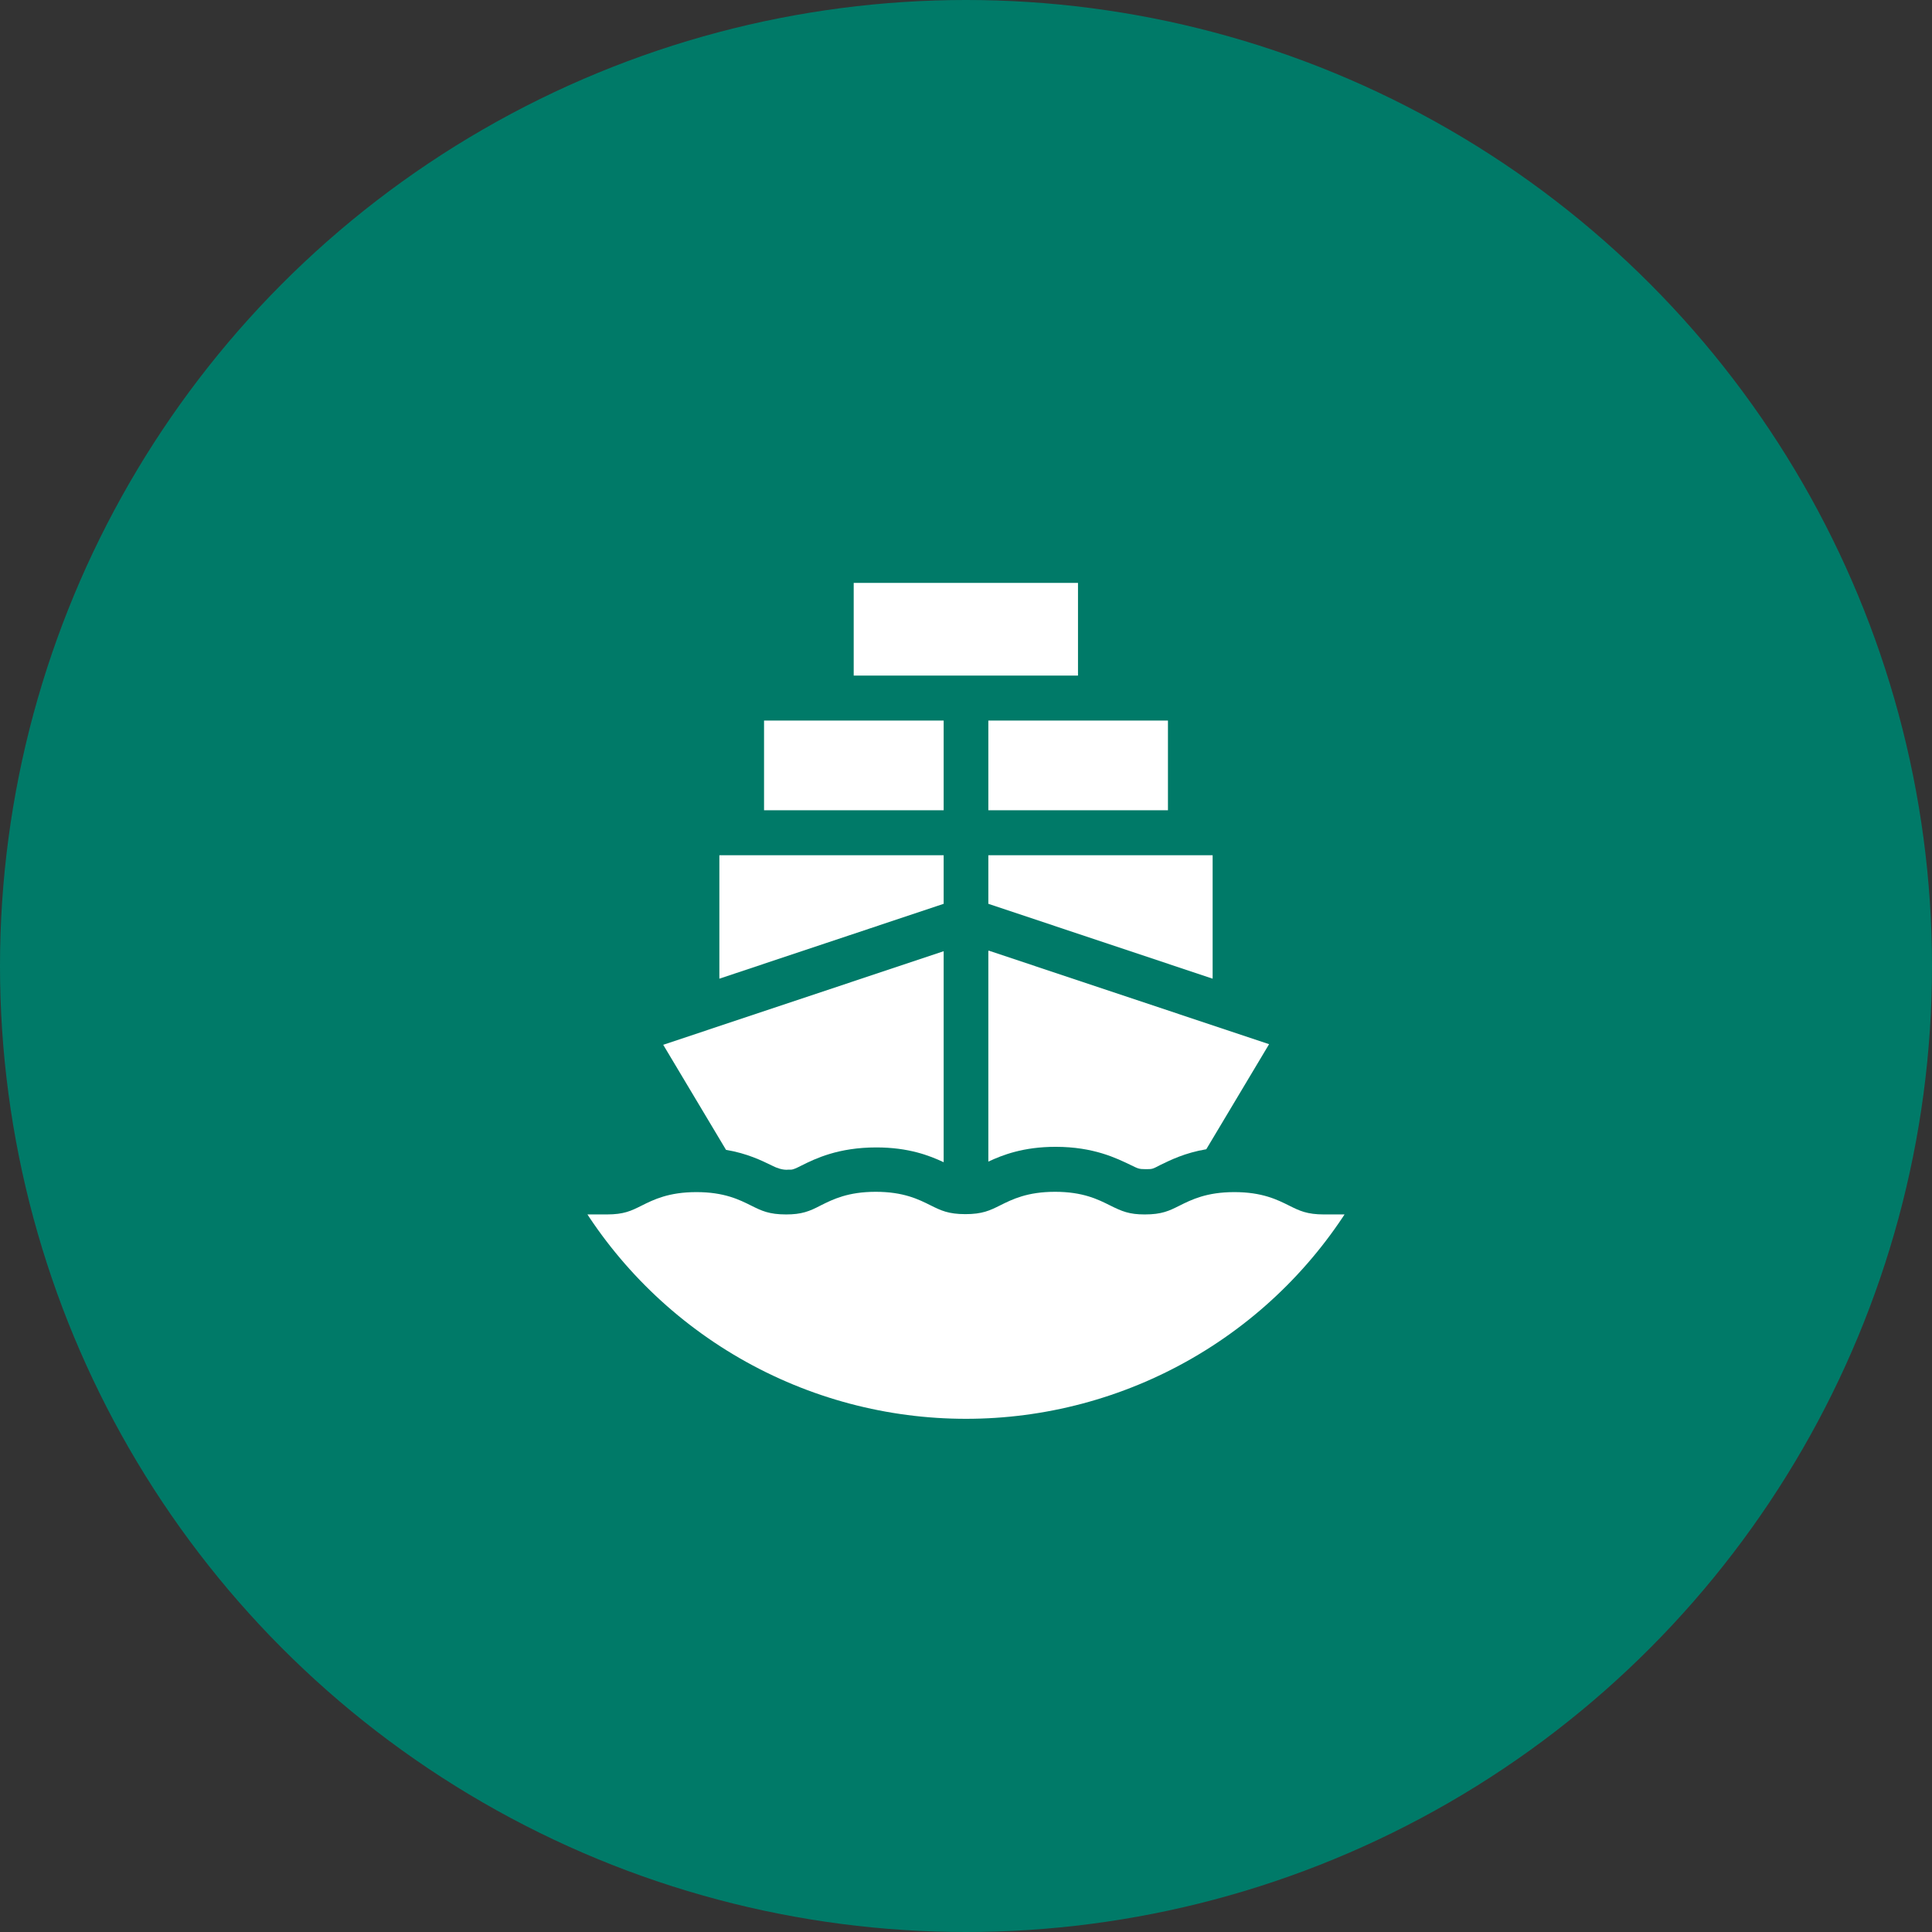 <?xml version="1.0" encoding="UTF-8"?><svg id="Layer_1" xmlns="http://www.w3.org/2000/svg" xmlns:xlink="http://www.w3.org/1999/xlink" viewBox="0 0 64 64"><rect x="0" y="0" width="64" height="64" fill="#333333" stroke="none"/><defs><style>.cls-1{fill:none;}.cls-2{clip-path:url(#clippath);}.cls-3{fill:#007a68;}.cls-4{fill:#fff;}</style><clipPath id="clippath"><circle class="cls-1" cx="32" cy="32" r="15"/></clipPath></defs><circle class="cls-3" cx="32" cy="32" r="32"/><g class="cls-2"><g id="Freight"><path class="cls-4" d="M44.69,49.38H19.31v-9.15h.79c.57,0,.81-.12,1.15-.29,.4-.2,.9-.45,1.82-.45s1.42,.25,1.82,.45c.34,.17,.59,.29,1.15,.29,.51,0,.77-.1,1.15-.3,.4-.2,.9-.45,1.82-.45s1.42,.25,1.82,.45c.34,.17,.59,.29,1.15,.29s.81-.12,1.15-.29c.4-.2,.9-.45,1.82-.45s1.42,.25,1.82,.45c.4,.2,.64,.3,1.15,.3,.57,0,.81-.12,1.15-.29,.4-.2,.9-.45,1.82-.45s1.42,.25,1.82,.45c.34,.17,.59,.29,1.15,.29h.79v9.15Z"/><g><path class="cls-4" d="M31.26,31.51l-9.29,3.1,2.08,3.48c.71,.12,1.19,.36,1.52,.52q.27,.14,.49,.14c.17-.02,.12,.05,.49-.14,.46-.23,1.22-.6,2.48-.6,1.07,0,1.76,.27,2.23,.49v-6.97Z"/><path class="cls-4" d="M32.74,31.51v6.97c.47-.22,1.16-.49,2.23-.49,1.26,0,2.02,.38,2.48,.6,.25,.12,.27,.14,.5,.14s.22,0,.49-.14c.33-.16,.81-.4,1.52-.52l2.08-3.48-9.29-3.1Z"/></g><g><path class="cls-4" d="M31.26,28.33h-7.43v4.09l7.43-2.48v-1.61Z"/><path class="cls-4" d="M32.74,28.33v1.61l7.43,2.48v-4.09h-7.43Z"/></g><g><path class="cls-4" d="M32.74,23.87h5.95v2.97h-5.95v-2.97Z"/><path class="cls-4" d="M25.31,23.87h5.95v2.97h-5.95v-2.97Z"/></g></g><path class="cls-4" d="M28.28,19.31h7.43v3.07h-7.43v-3.07Z"/></g></svg>